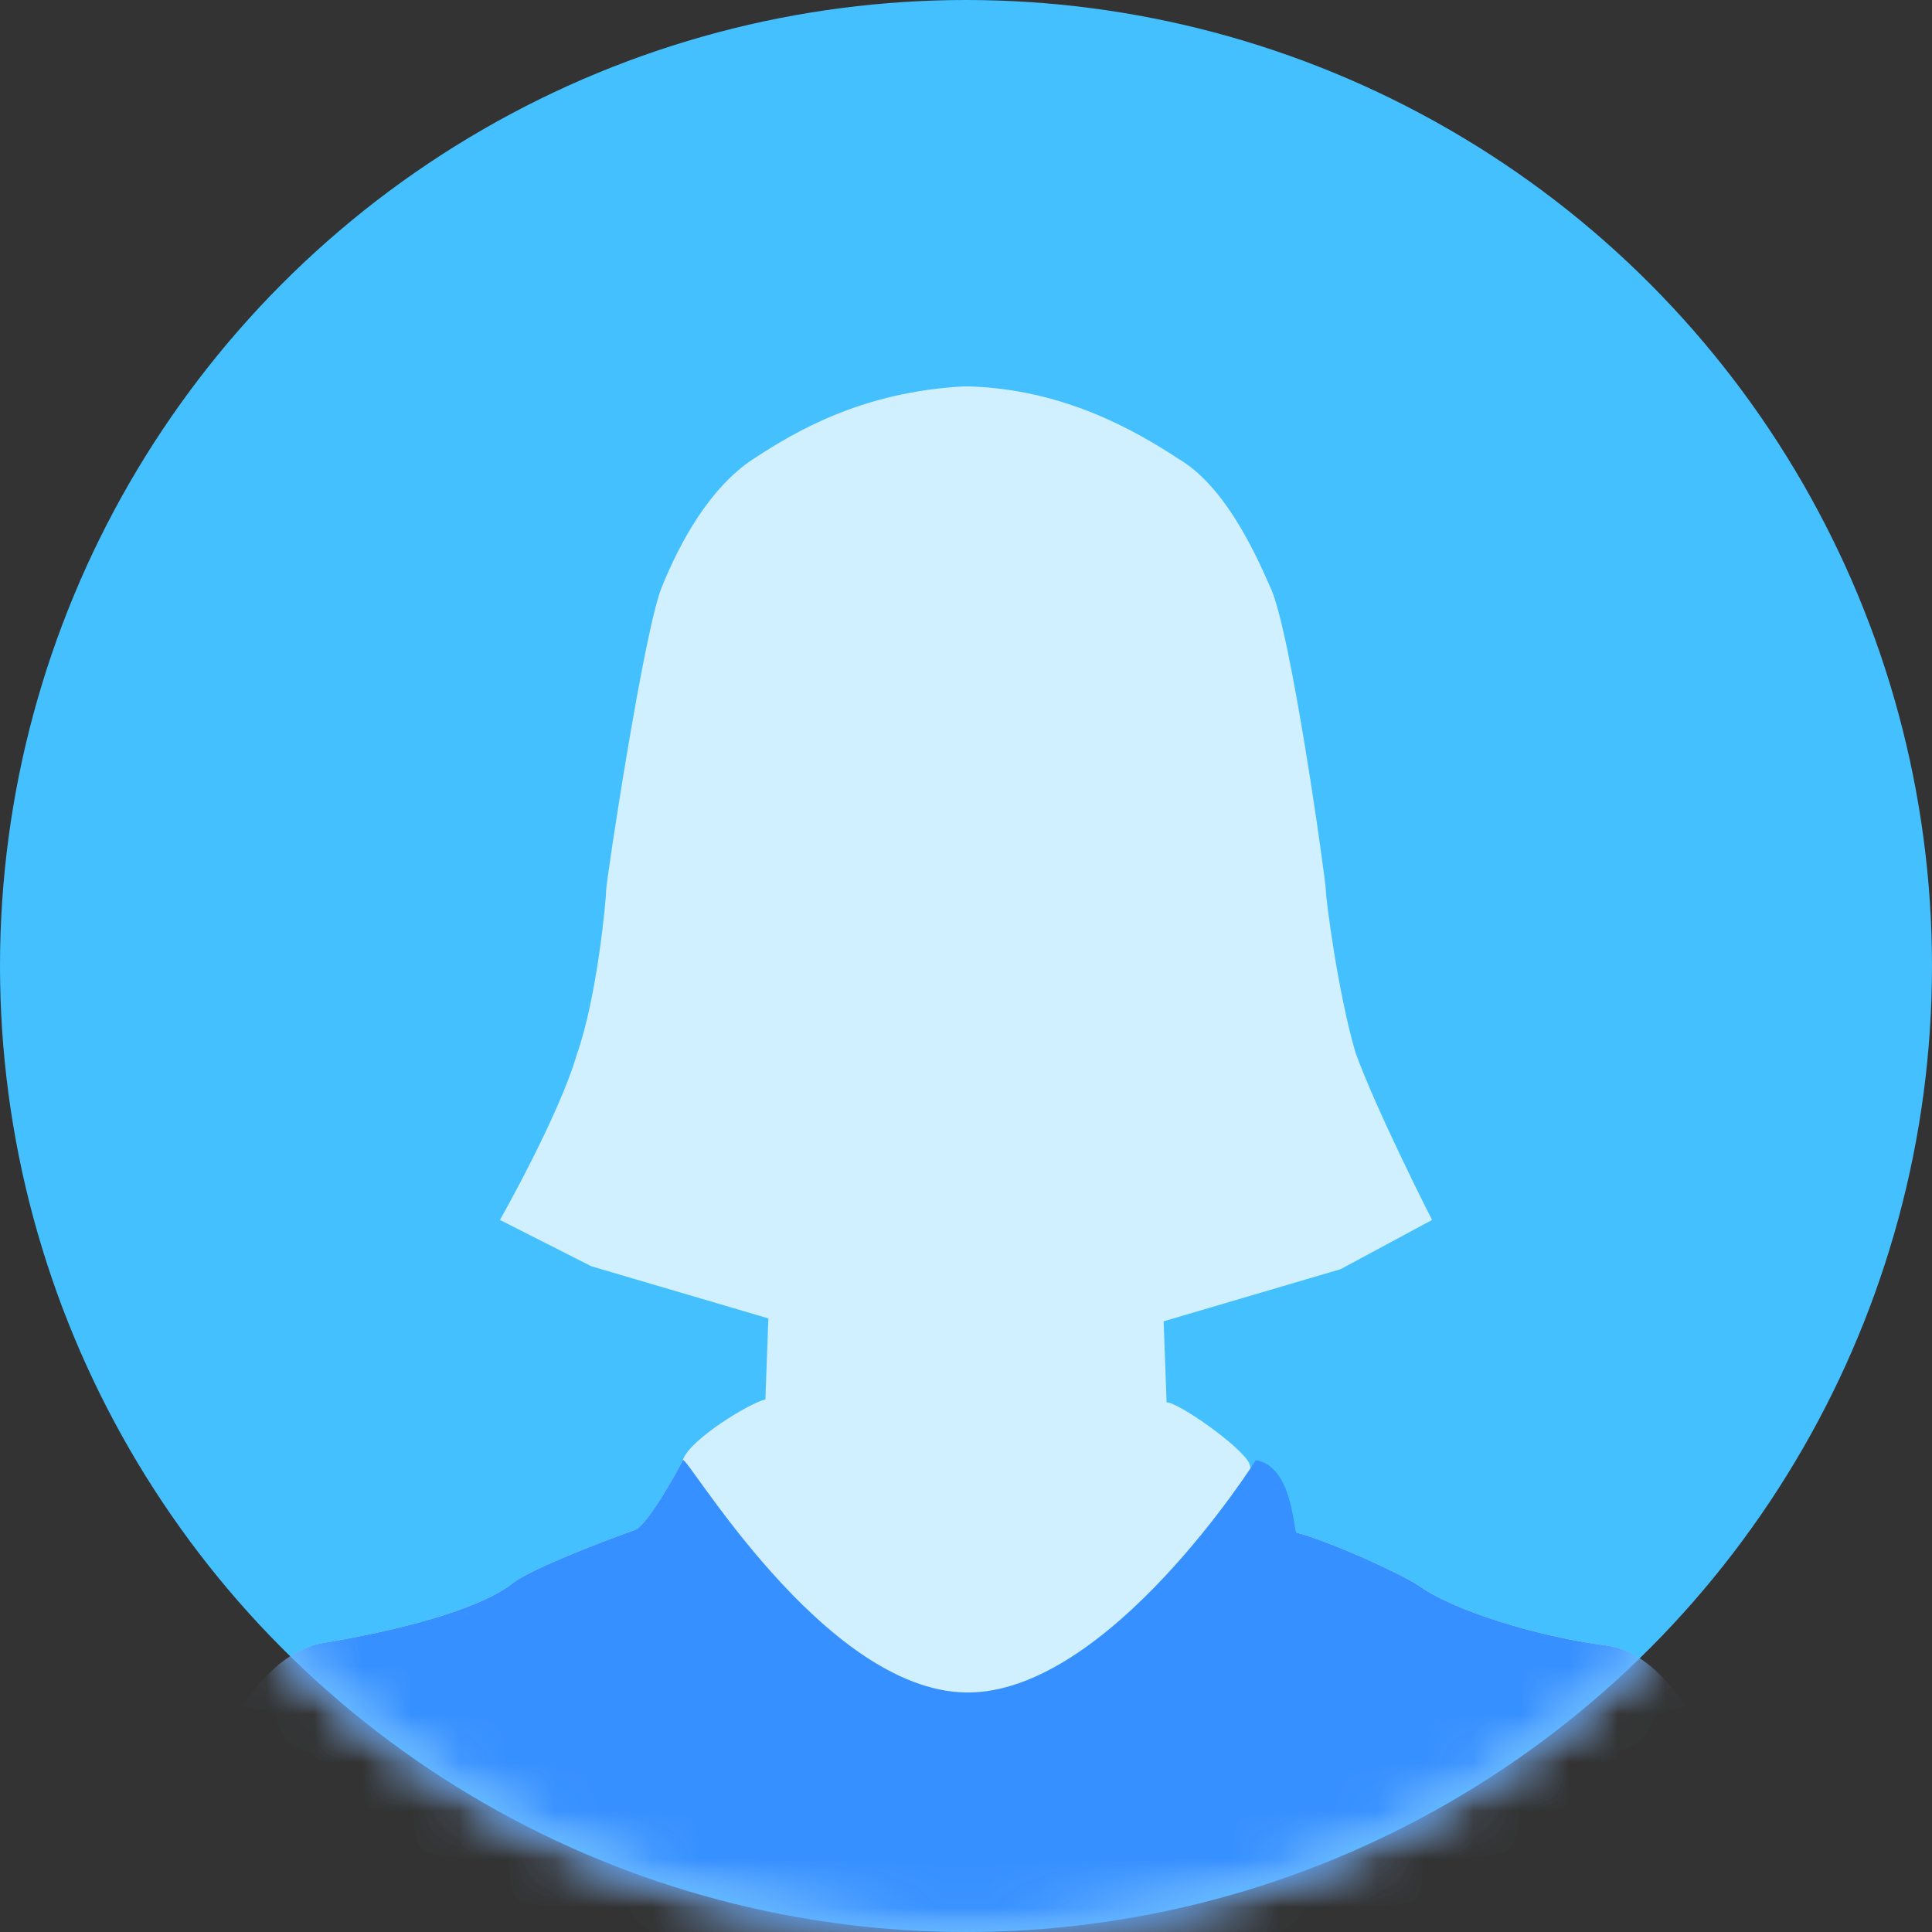 <?xml version="1.0" encoding="UTF-8"?>
<svg width="40px" height="40px" viewBox="0 0 40 40" version="1.1" xmlns="http://www.w3.org/2000/svg" xmlns:xlink="http://www.w3.org/1999/xlink">
    <rect x="0" y="0" width="40" height="40" fill="#333333" stroke="none"/>
    <!-- Generator: Sketch 44.1 (41455) - http://www.bohemiancoding.com/sketch -->
    <title>icon-donor-header</title>
    <desc>Created with Sketch.</desc>
    <defs>
        <circle id="path-1" cx="20" cy="20" r="20"></circle>
    </defs>
    <g id="Symbols" stroke="none" stroke-width="1" fill="none" fill-rule="evenodd">
        <g id="icon-donor-header">
            <mask id="mask-2" fill="white">
                <use xlink:href="#path-1"></use>
            </mask>
            <use id="Mask" fill="#44C0FF" xlink:href="#path-1"></use>
            <path d="M35.511,36.464 C35.511,36.464 34.656,34.247 33.252,34.067 C31.847,33.888 30.076,33.348 29.344,32.809 C28.855,32.509 27.511,31.91 26.84,31.73 C26.534,31.61 25.985,30.772 25.863,30.292 C25.679,29.933 24.397,29.034 24.153,29.034 L24.092,27.356 L27.756,26.277 C27.756,26.277 29.649,25.258 29.649,25.258 C29.649,25.258 28.489,22.981 28.061,21.783 C27.695,20.524 27.45,18.607 27.45,18.427 C27.45,18.247 26.718,12.974 26.29,12.135 C25.924,11.296 25.313,10.037 24.397,9.498 C23.481,8.899 22.015,8.06 20.061,8 L19.939,8 C17.863,8.12 16.519,8.899 15.603,9.498 C14.687,10.097 14.076,11.236 13.71,12.135 C13.344,12.974 12.55,18.247 12.55,18.427 C12.55,18.607 12.366,20.644 11.939,21.843 C11.573,23.101 10.351,25.258 10.351,25.258 C10.351,25.258 12.244,26.217 12.244,26.217 L15.908,27.296 L15.847,28.974 C15.542,29.034 14.26,29.813 14.137,30.232 C13.954,30.592 13.405,31.551 13.16,31.67 C12.489,31.91 11.084,32.449 10.656,32.749 C9.924,33.348 8.153,33.768 6.748,34.007 C5.344,34.187 4.489,36.285 4.489,36.285 C4.489,36.345 4,39.94 4,40 L36,40 C36,39.88 35.511,36.524 35.511,36.464 Z" id="Mask" fill-opacity="0.75" fill="#FFFFFF" mask="url(#mask-2)"></path>
            <path d="M35.511,36.464 C35.511,36.464 34.656,34.247 33.252,34.067 C31.847,33.888 30.076,33.348 29.344,32.809 C28.855,32.509 27.511,31.91 26.84,31.73 C26.781,31.707 26.765,30.351 26,30.232 C26,30.232 22.943,35.083 20,35.041 C17.037,34.998 14.187,30.062 14.137,30.232 C13.954,30.592 13.405,31.551 13.16,31.67 C12.489,31.91 11.084,32.449 10.656,32.749 C9.924,33.348 8.153,33.768 6.748,34.007 C5.344,34.187 4.489,36.285 4.489,36.285 C4.489,36.345 4,39.94 4,40 L36,40 C36,39.88 35.511,36.524 35.511,36.464 Z" id="Mask" fill="#3690FF" mask="url(#mask-2)"></path>
        </g>
    </g>
</svg>